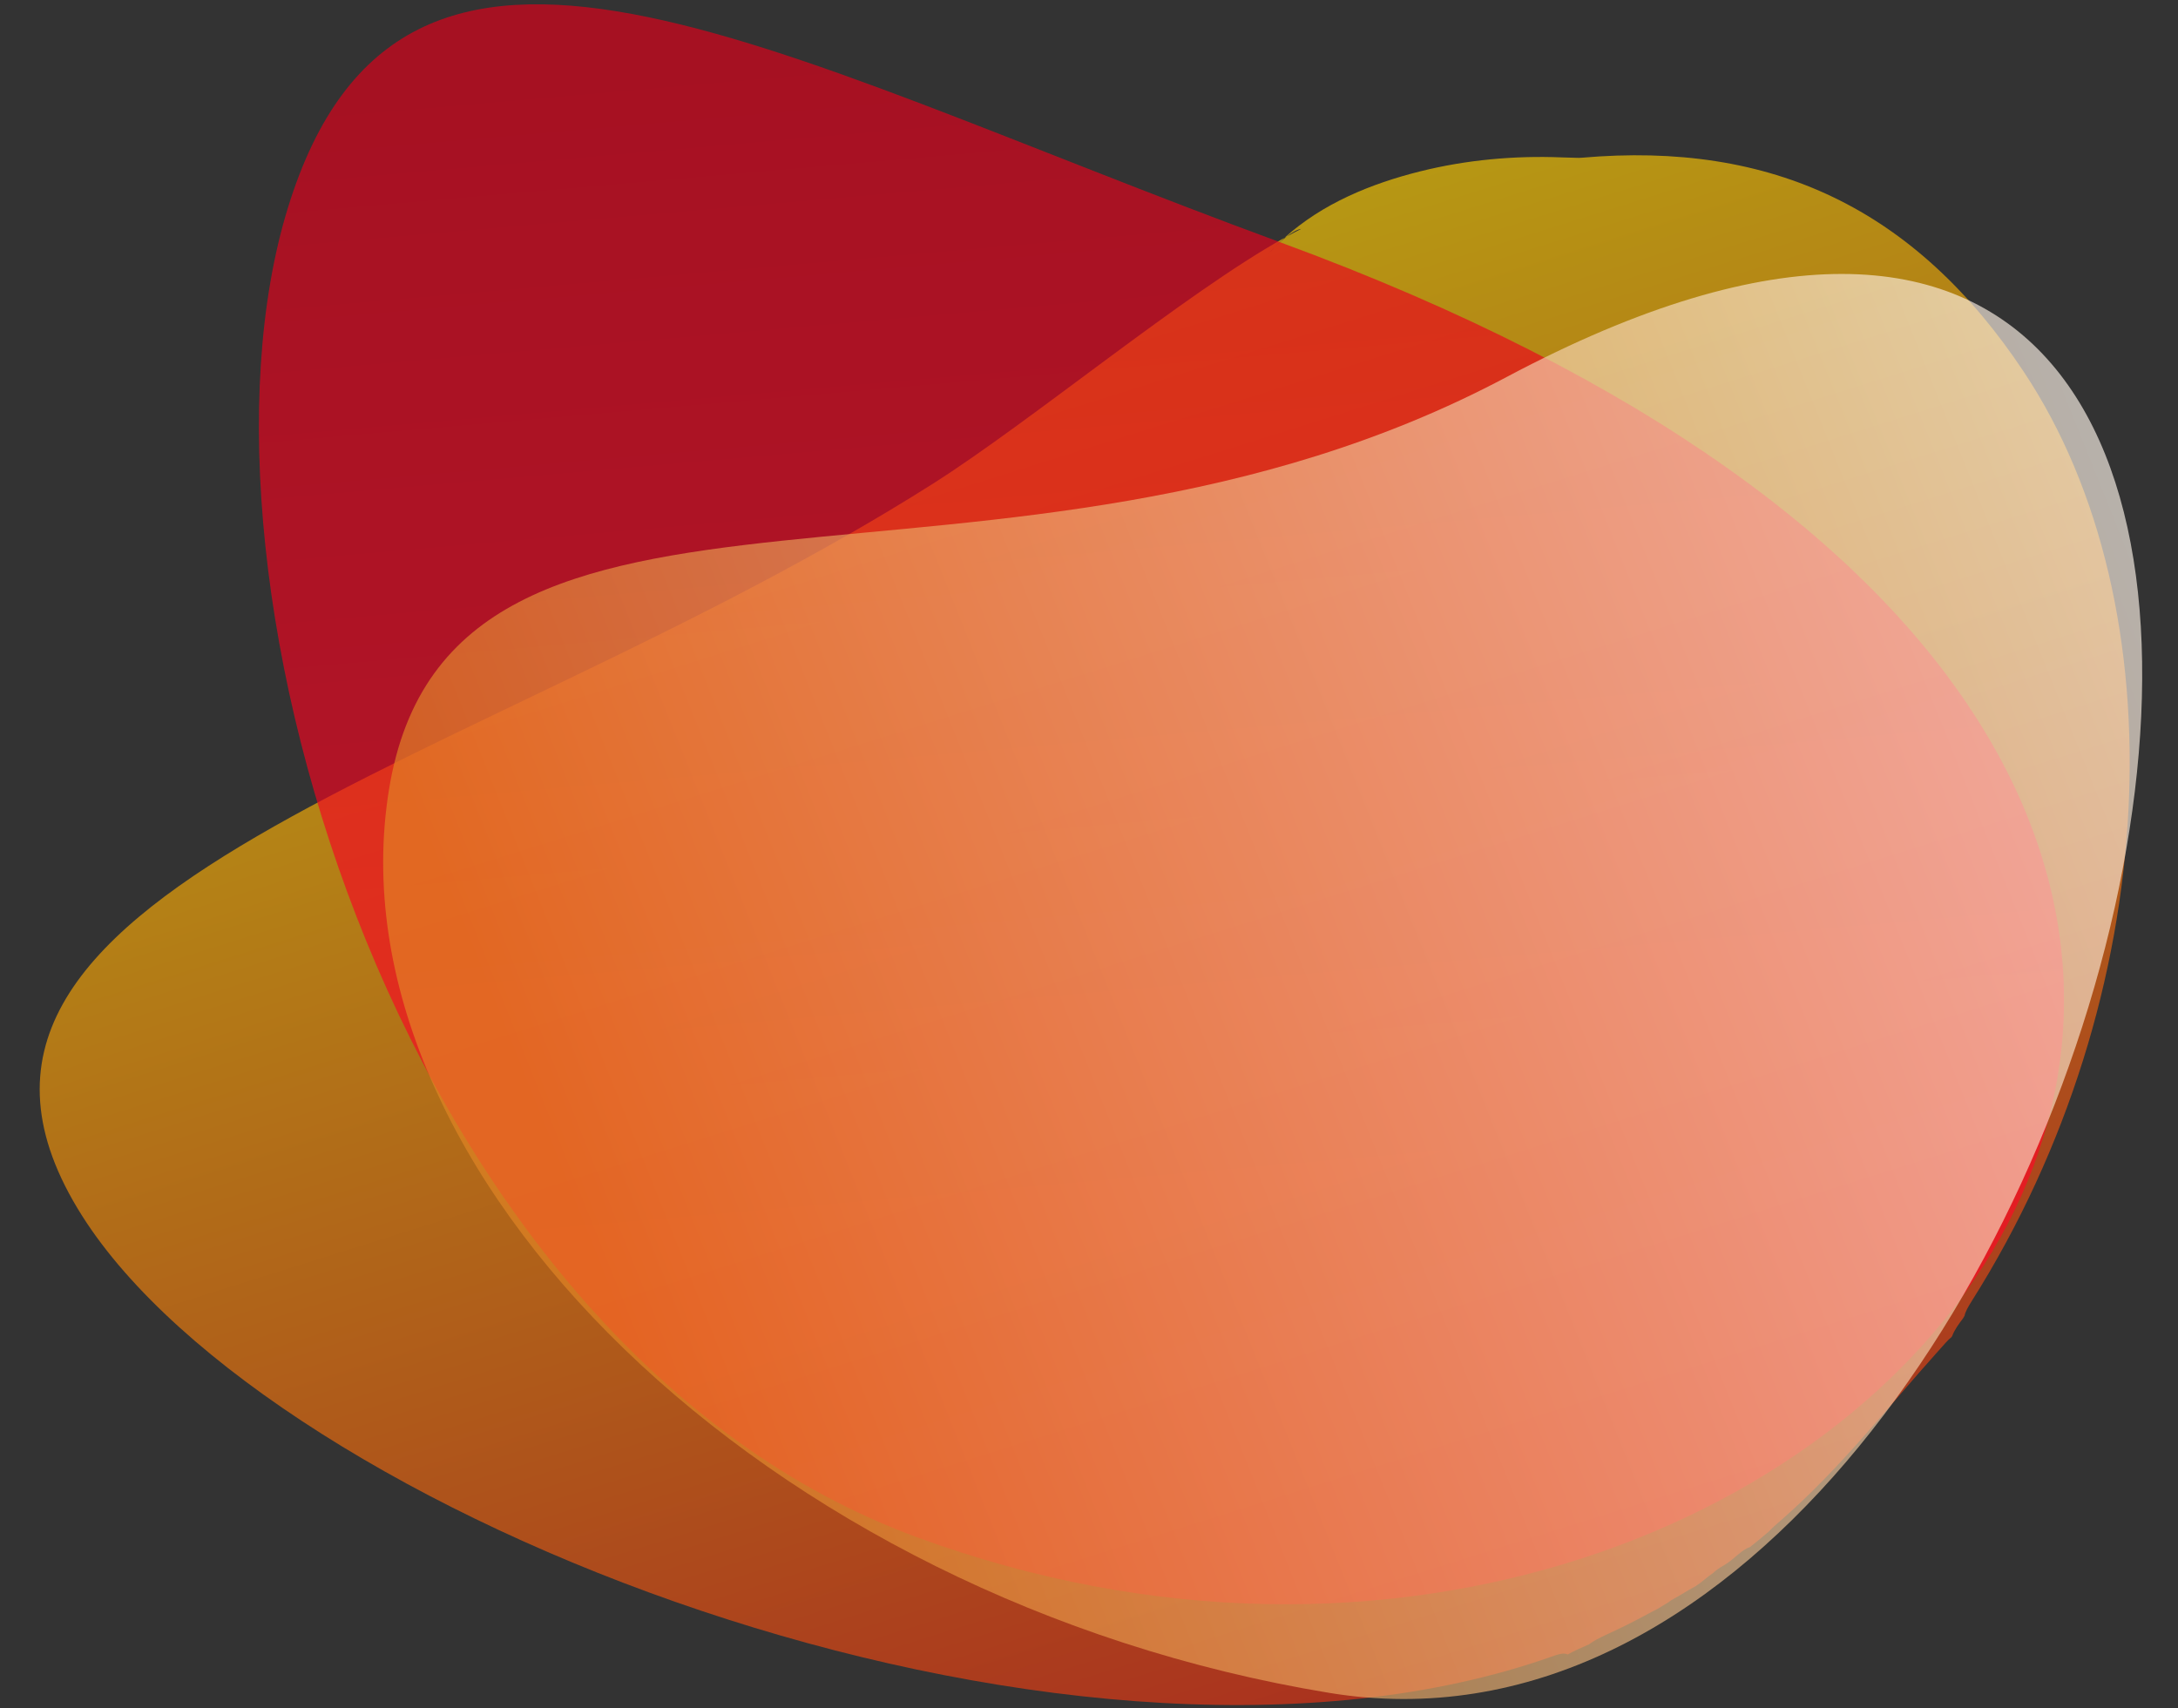 <?xml version="1.0" encoding="utf-8"?>
<!-- Generator: Adobe Illustrator 13.0.1, SVG Export Plug-In . SVG Version: 6.00 Build 14948)  -->
<!DOCTYPE svg PUBLIC "-//W3C//DTD SVG 1.1//EN" "http://www.w3.org/Graphics/SVG/1.1/DTD/svg11.dtd">
<svg version="1.1" id="Modo_de_aislamiento" xmlns="http://www.w3.org/2000/svg" xmlns:xlink="http://www.w3.org/1999/xlink"
	 x="0px" y="0px" width="380.122px" height="298.203px" viewBox="0 0 380.122 298.203" enable-background="new 0 0 380.122 298.203"
	 xml:space="preserve">
<rect x="0" y="0" width="380.122" height="298.203" fill="#333333" stroke="none"/>
<linearGradient id="SVGID_1_" gradientUnits="userSpaceOnUse" x1="214.672" y1="296.416" x2="112.48" y2="-84.969" gradientTransform="matrix(0.84 -0.532 -0.529 -0.835 119.624 365.87)">
	<stop  offset="0" style="stop-color:#FFED00"/>
	<stop  offset="1" style="stop-color:#E2001A"/>
</linearGradient>
<path opacity="0.66" fill="url(#SVGID_1_)" enable-background="new    " d="M353.2,64.898
	c-18.941-28.497-43.917-40.285-77.204-37.357c-0.582,0.052-1.109-0.022-3.436-0.064c-8.27-0.334-16.676,0.439-24.659,2.428
	c-8.609,2.146-17.102,5.623-23.714,11.603c0.13-0.071,0.261-0.146,0.39-0.216c0.887-0.685,1.809-1.242,2.539-1.339
	c-0.818,0.411-1.667,0.859-2.539,1.339c-0.694,0.534-1.362,1.144-1.905,1.671c-0.35,0.354-0.702,0.712-1.041,1.084
	c-0.506,0.556,0.054-0.125,1.041-1.084c0.494-0.501,0.999-0.986,1.516-1.456c-17.352,9.664-44.351,32.151-61.354,42.927
	C82.506,135.347-21.931,155.027,14.342,212.26c32.948,51.982,170.109,105.936,254.68,77.551c2.664-0.896,3.702-1.429,4.586-0.995
	c1.216-0.659,2.472-1.227,3.738-1.77c0.663-0.536,1.758-1.111,3.392-1.861c2.093-0.961,4.146-1.978,6.152-3.059
	c0.918-0.497,1.706-0.916,2.39-1.258c0.663-0.396,1.317-0.804,1.98-1.2c0.125-0.122,0.27-0.231,0.438-0.333
	c0.525-0.313,1.054-0.604,1.584-0.896c0.089-0.055,0.182-0.109,0.271-0.165c0.787-0.483,1.589-0.94,2.397-1.391
	c0.509-0.333,1.003-0.691,1.477-1.096c0.516-0.444,1.057-0.844,1.608-1.231c0.404-0.41,1.015-0.84,1.887-1.33
	c0.843-0.474,1.565-1.136,2.306-1.76c0.963-0.805,1.64-1.243,2.18-1.384c1.119-0.883,2.23-1.804,3.324-2.744
	c0.469-0.543,1.253-1.204,2.392-2.203c10.146-8.907,18.288-19.411,26.899-28.998c1.236-1.376,1.982-2.276,2.564-2.715
	c0.038-0.057,0.078-0.118,0.117-0.176c0.412-1.111,1.139-2.096,1.876-3.068c0.097-0.158,0.194-0.319,0.294-0.482
	c0.109-0.636,0.521-1.415,1.292-2.635C377.651,174.016,380.48,105.934,353.2,64.898z"/>
<linearGradient id="SVGID_2_" gradientUnits="userSpaceOnUse" x1="210.282" y1="83.969" x2="192.054" y2="292.318" gradientTransform="matrix(1 0 0 -1 -0.02 297.202)">
	<stop  offset="0" style="stop-color:#FF0825"/>
	<stop  offset="1" style="stop-color:#E2001A"/>
</linearGradient>
<path opacity="0.66" fill="url(#SVGID_2_)" enable-background="new    " d="M223.443,42.299
	C480.675,136.795,325.938,329.3,160.07,268.371C70.142,235.334,30.239,101.264,50.241,36.297
	C70.241-28.67,132.764,8.989,223.443,42.299z"/>
<linearGradient id="SVGID_3_" gradientUnits="userSpaceOnUse" x1="195.36" y1="26.714" x2="317.881" y2="329.965" gradientTransform="matrix(0.706 0.742 0.733 -0.697 -51.624 101.443)">
	<stop  offset="0" style="stop-color:#E38524"/>
	<stop  offset="1" style="stop-color:#FFFFFF"/>
</linearGradient>
<path opacity="0.66" fill="url(#SVGID_3_)" enable-background="new    " d="M262.976,65.799
	C451.42-34.467,371.538,318.477,231.969,295.523c-98.428-16.189-174.873-91.237-164.076-157.701
	C78.692,71.356,175.272,112.462,262.976,65.799z"/>
</svg>
